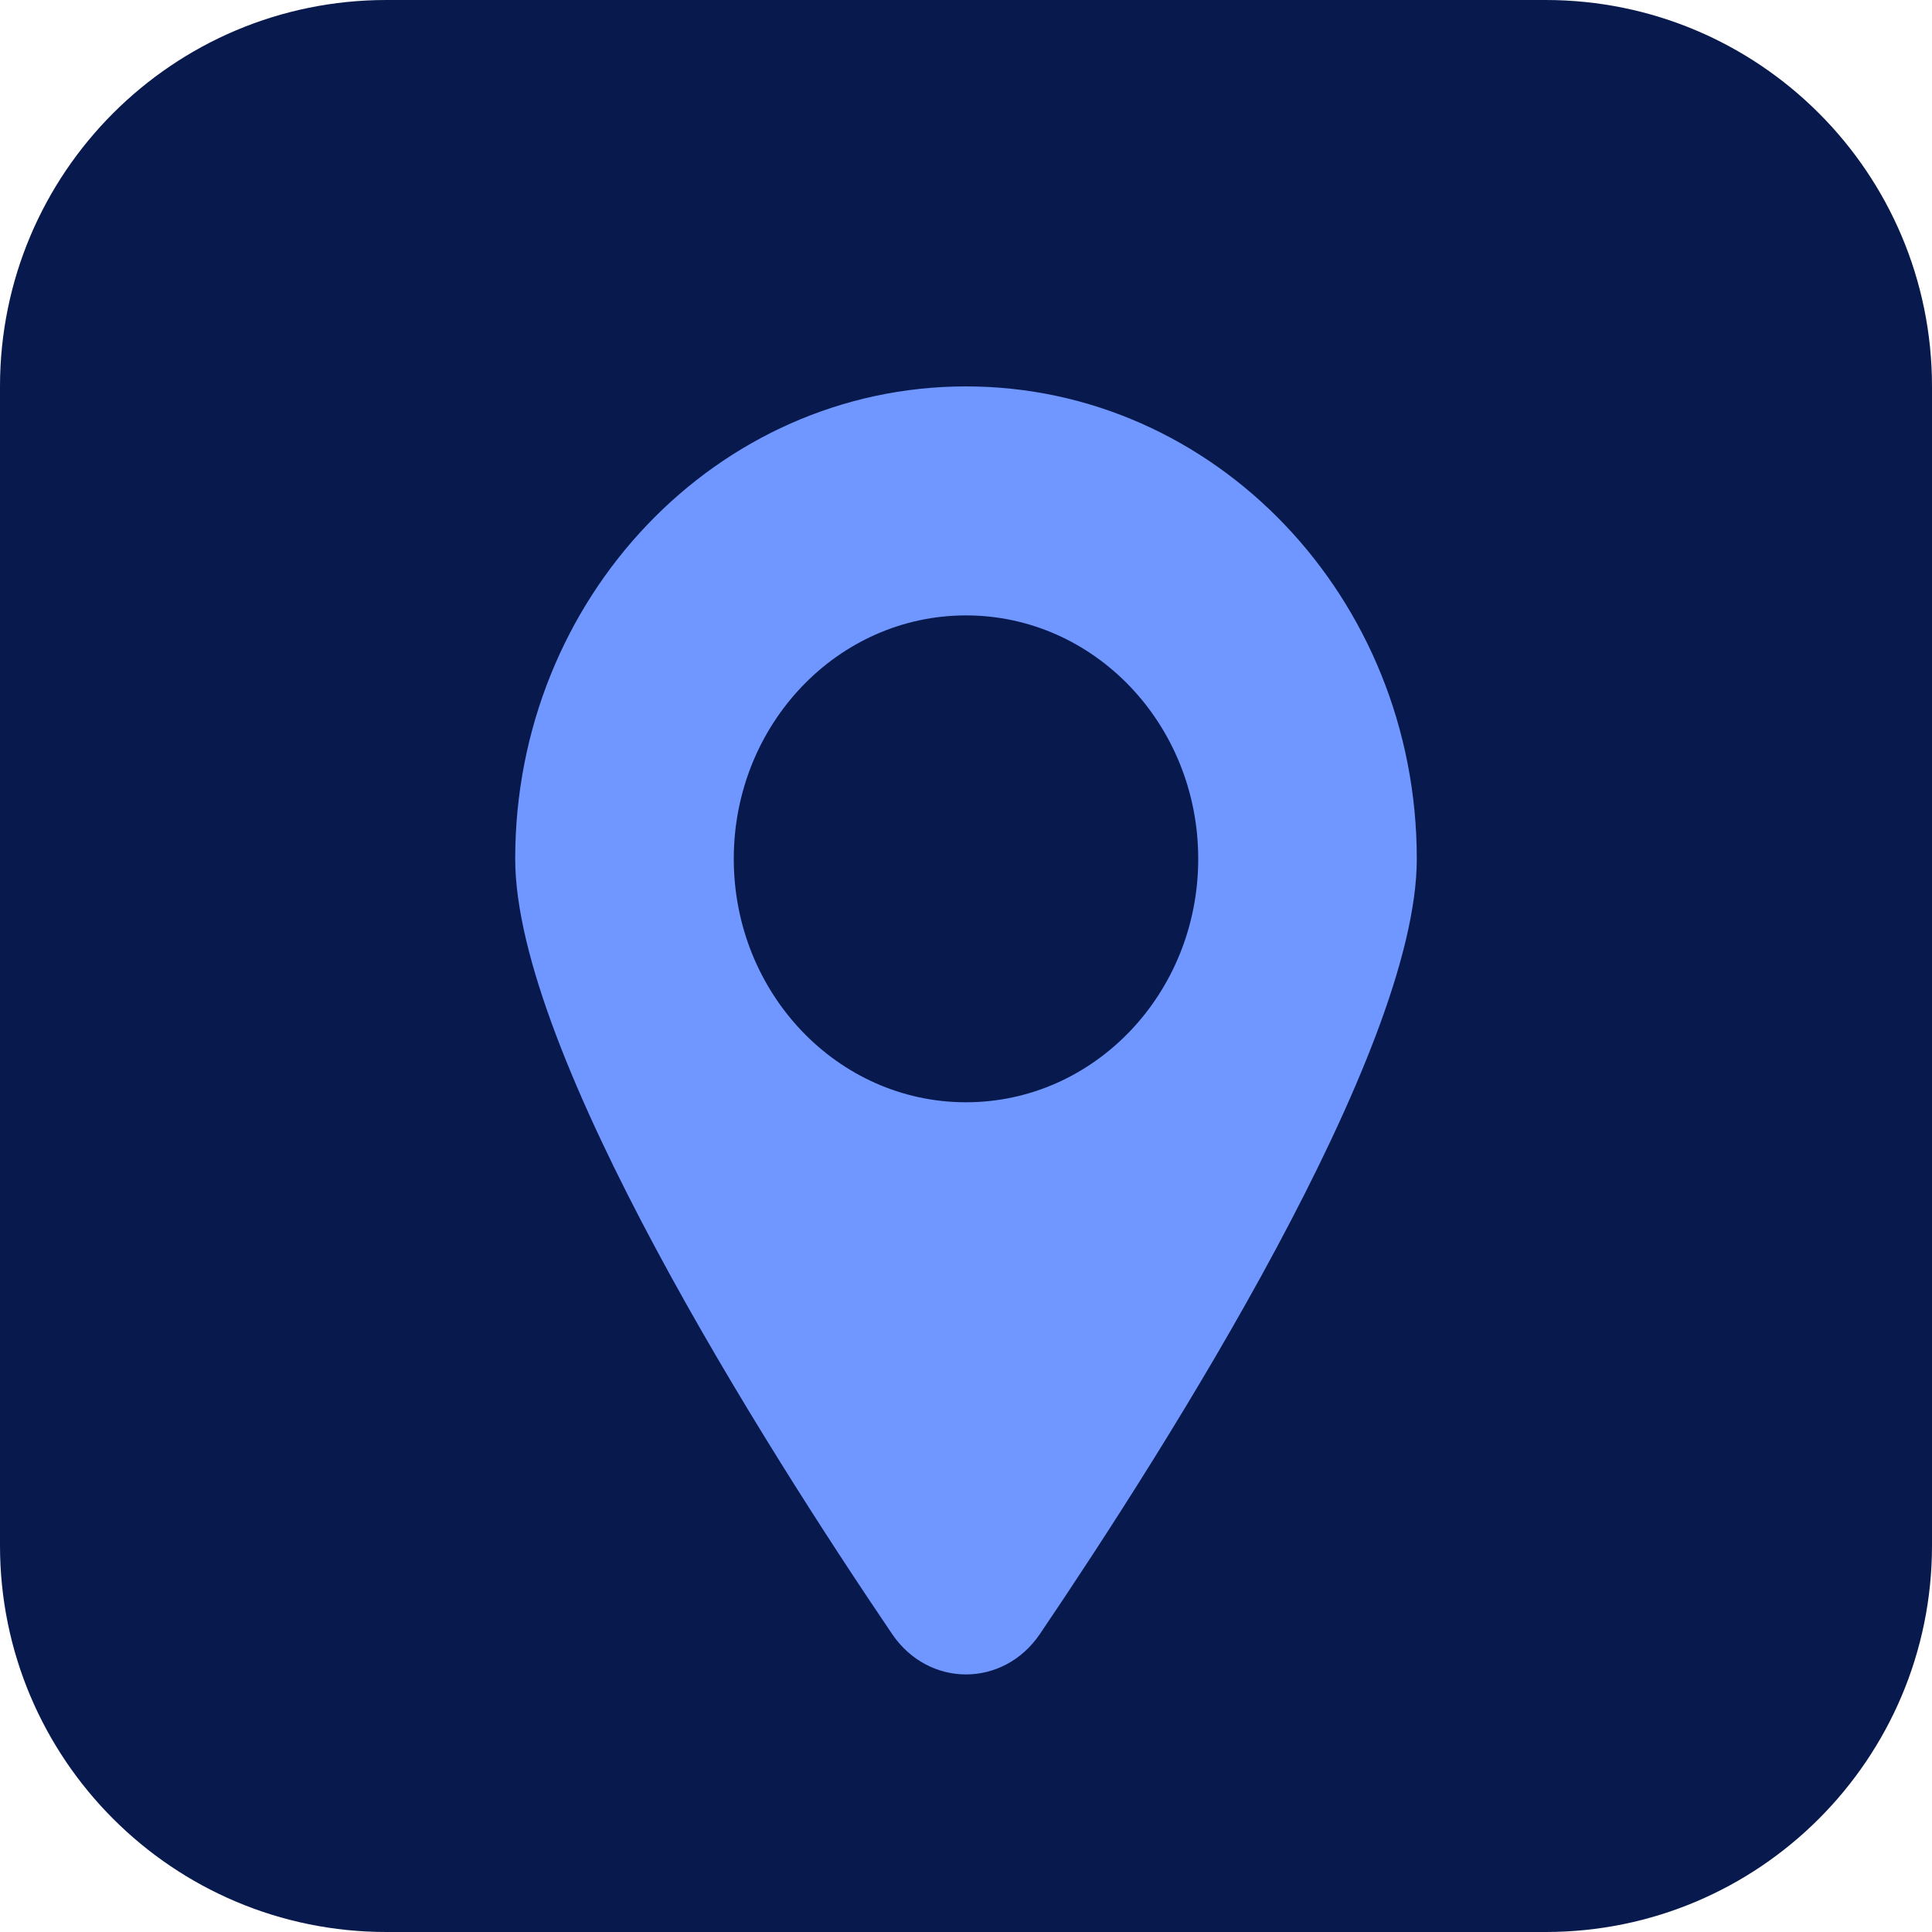 <?xml version="1.0" encoding="UTF-8"?> <svg xmlns="http://www.w3.org/2000/svg" viewBox="0 0 15 15" fill="none"><path d="M0 3C0 1.343 1.343 0 3 0H12C13.657 0 15 1.343 15 3V12C15 13.657 13.657 15 12 15H3C1.343 15 0 13.657 0 12V3Z" fill="#081A4D"></path><path fill-rule="evenodd" clip-rule="evenodd" d="M8.074 12.686C9.066 11.22 11 8.174 11 6.668C11 4.642 9.433 3 7.5 3C5.567 3 4 4.642 4 6.668C4 8.174 5.933 11.22 6.926 12.686C7.21 13.105 7.79 13.105 8.074 12.686ZM7.5 8.558C8.496 8.558 9.303 7.712 9.303 6.668C9.303 5.624 8.496 4.778 7.5 4.778C6.504 4.778 5.697 5.624 5.697 6.668C5.697 7.712 6.504 8.558 7.5 8.558Z" fill="#7096FF"></path></svg> 